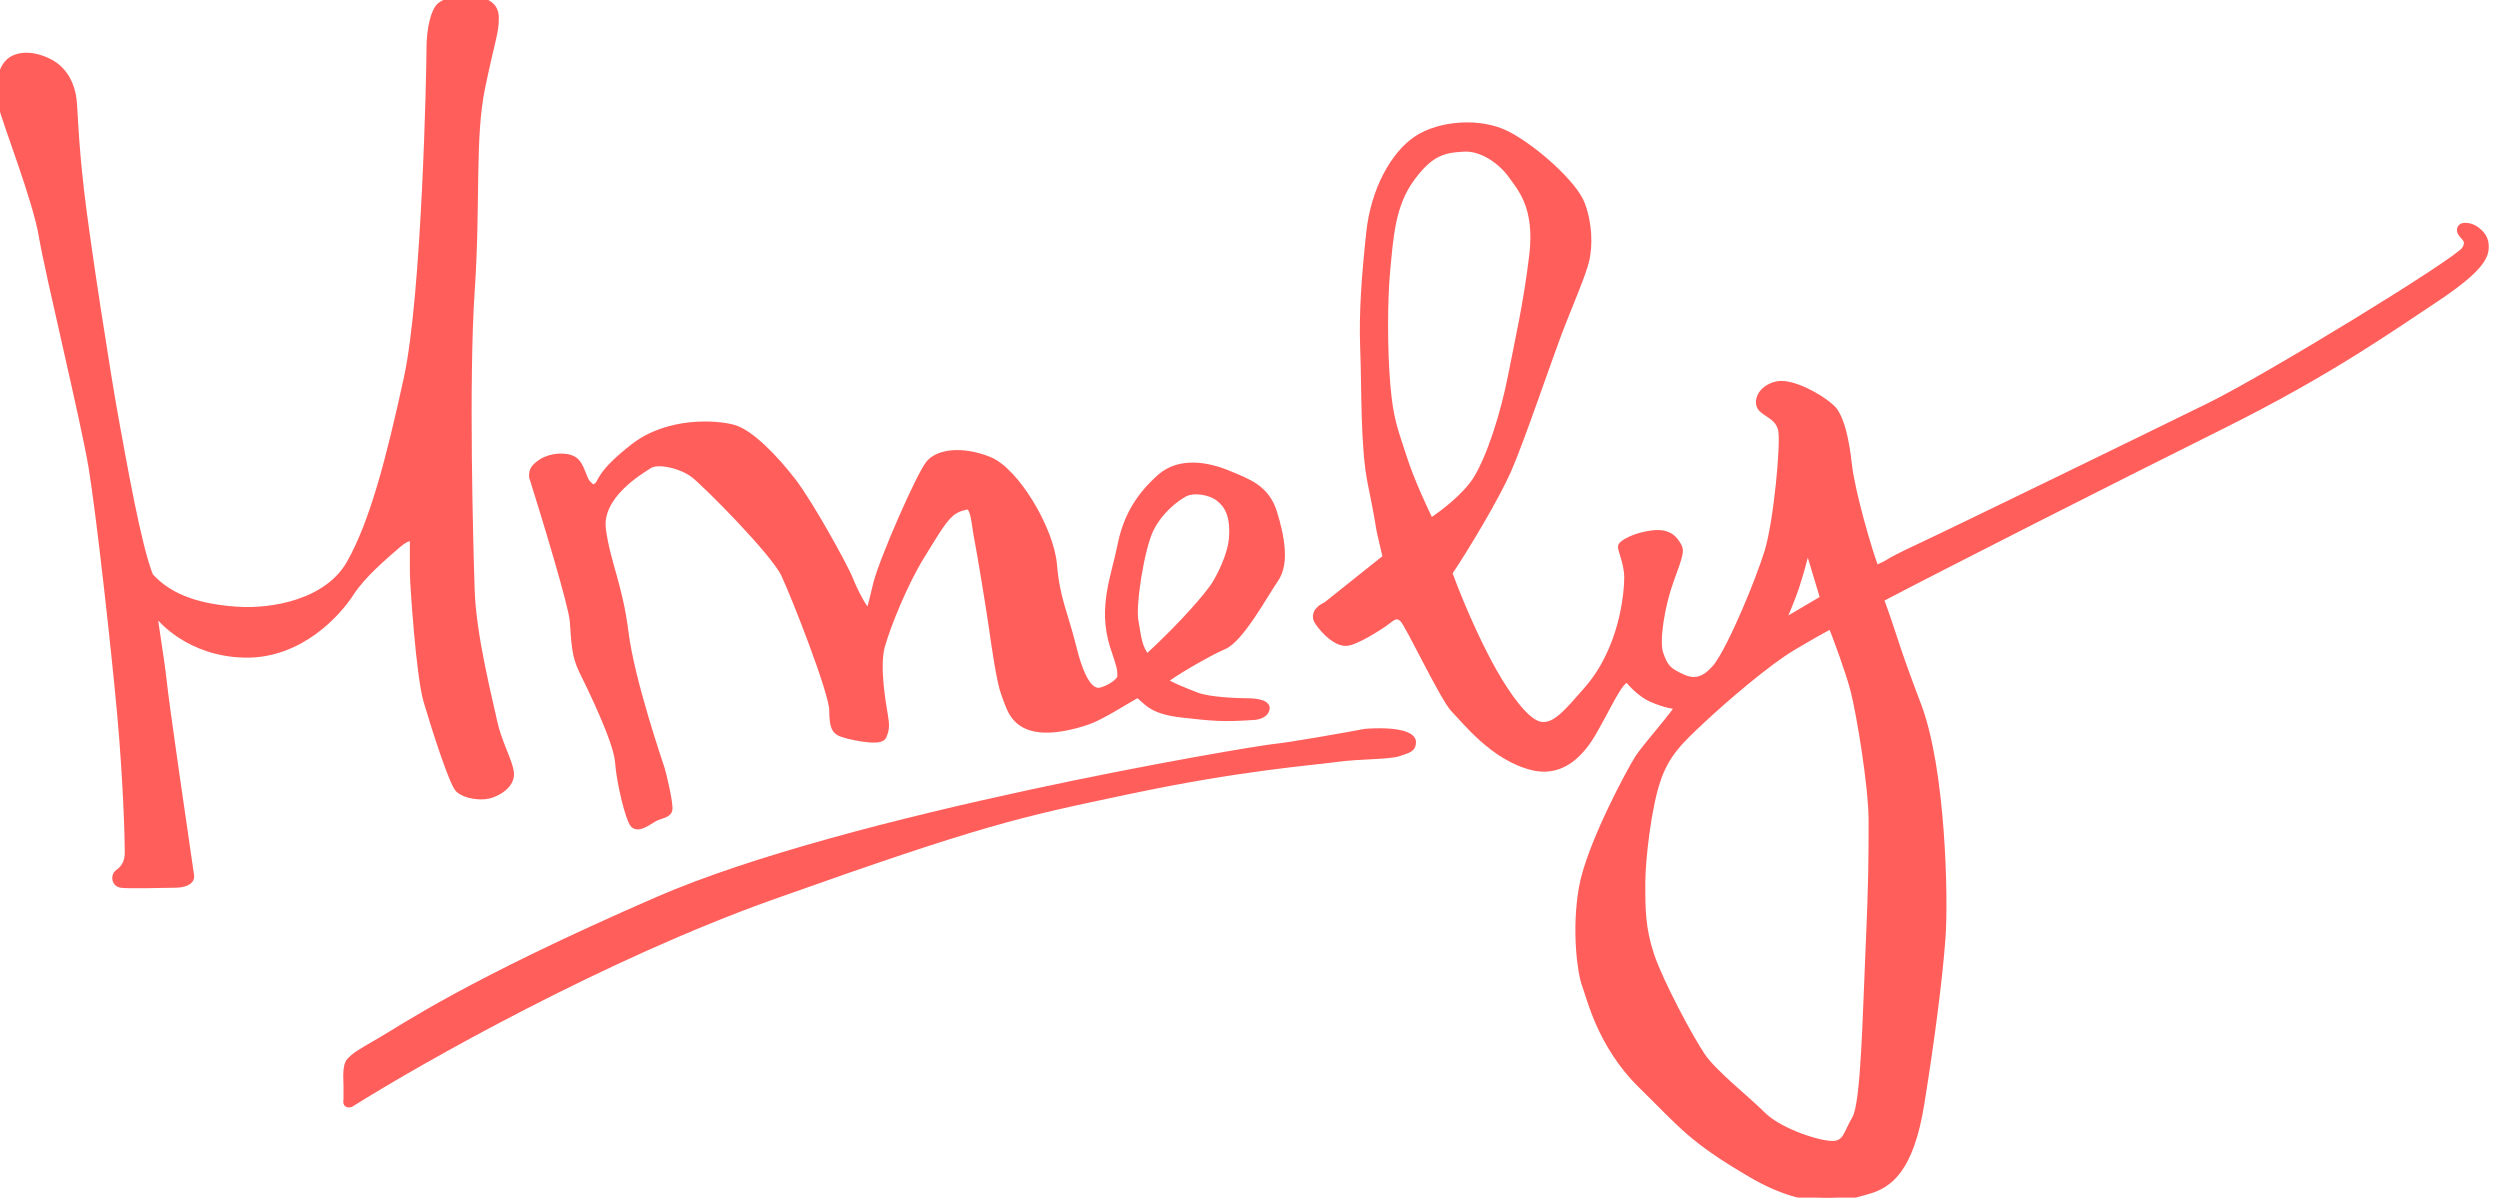 <?xml version="1.0" encoding="UTF-8"?> <svg xmlns="http://www.w3.org/2000/svg" width="167" height="80" viewBox="0 0 167 80" fill="none"> <g clip-path="url(#clip0)"> <path d="M12.717 58.501C12.179 54.842 11.064 47.146 10.903 45.64C10.701 43.758 10.298 41.641 10.298 41.17C10.298 40.7 10.5 40.935 10.601 41.092C10.701 41.249 12.616 43.601 16.344 43.68C20.073 43.758 22.592 40.857 23.398 39.602C24.204 38.347 25.716 37.093 26.522 36.387C27.328 35.681 27.63 35.916 27.63 35.995V38.269C27.63 38.896 28.033 45.091 28.537 46.817C29.041 48.542 30.25 52.306 30.653 52.698C31.056 53.09 32.064 53.247 32.669 53.09C33.273 52.933 34.18 52.385 34.079 51.6C33.979 50.816 33.273 49.64 32.971 48.228C32.669 46.817 31.56 42.504 31.459 39.445C31.359 36.387 31.056 25.408 31.459 19.448C31.862 13.488 31.459 9.175 32.165 5.803C32.87 2.431 33.072 2.196 33.072 1.176C33.072 0.157 32.064 0 31.258 0C30.452 0 29.847 0.078 29.444 0.392C29.041 0.706 28.739 1.882 28.739 3.294C28.739 4.705 28.436 19.683 27.227 25.251C26.018 30.819 24.91 34.975 23.398 37.642C21.886 40.308 18.158 40.935 15.84 40.778C13.523 40.621 11.407 40.073 9.996 38.504C9.19 36.544 8.182 30.741 7.678 27.996C7.174 25.251 5.764 16.233 5.361 12.704C4.957 9.175 4.957 7.371 4.857 6.587C4.756 5.803 4.353 4.705 3.244 4.156C2.136 3.607 1.128 3.686 0.624 4.156C0.121 4.627 -0.182 5.725 0.121 6.979C0.423 8.234 2.438 13.331 2.841 15.762C3.244 18.193 5.663 28.153 6.167 31.211C6.67 34.27 7.678 43.288 8.081 47.758C8.484 52.228 8.585 55.992 8.585 56.933C8.585 57.874 8.081 58.188 7.88 58.344C7.678 58.501 7.678 58.972 8.081 59.05C8.484 59.129 11.205 59.05 11.709 59.05C12.213 59.05 12.774 58.893 12.717 58.501Z" fill="#FF5E5B"></path> <path d="M27.63 35.995C27.63 35.916 27.328 35.681 26.522 36.387C25.716 37.093 24.204 38.347 23.398 39.602C22.592 40.857 20.073 43.758 16.344 43.68C12.616 43.601 10.701 41.249 10.601 41.092C10.5 40.935 10.298 40.7 10.298 41.17C10.298 41.641 10.701 43.758 10.903 45.64C11.064 47.146 12.179 54.842 12.717 58.501C12.774 58.893 12.213 59.05 11.709 59.05C11.205 59.05 8.484 59.129 8.081 59.05C7.678 58.972 7.678 58.501 7.88 58.344C8.081 58.188 8.585 57.874 8.585 56.933C8.585 55.992 8.484 52.228 8.081 47.758C7.678 43.288 6.67 34.27 6.167 31.211C5.663 28.153 3.244 18.193 2.841 15.762C2.438 13.331 0.423 8.234 0.121 6.979C-0.182 5.725 0.121 4.627 0.624 4.156C1.128 3.686 2.136 3.607 3.244 4.156C4.353 4.705 4.756 5.803 4.857 6.587C4.957 7.371 4.957 9.175 5.361 12.704C5.764 16.233 7.174 25.251 7.678 27.996C8.182 30.741 9.19 36.544 9.996 38.504C11.407 40.073 13.523 40.621 15.84 40.778C18.158 40.935 21.886 40.308 23.398 37.642C24.91 34.975 26.018 30.819 27.227 25.251C28.436 19.683 28.739 4.705 28.739 3.294C28.739 1.882 29.041 0.706 29.444 0.392C29.847 0.078 30.452 0 31.258 0C32.064 0 33.072 0.157 33.072 1.176C33.072 2.196 32.87 2.431 32.165 5.803C31.459 9.175 31.862 13.488 31.459 19.448C31.056 25.408 31.359 36.387 31.459 39.445C31.56 42.504 32.669 46.817 32.971 48.228C33.273 49.64 33.979 50.816 34.079 51.6C34.18 52.385 33.273 52.933 32.669 53.09C32.064 53.247 31.056 53.09 30.653 52.698C30.25 52.306 29.041 48.542 28.537 46.817C28.033 45.091 27.63 38.896 27.63 38.269M27.63 35.995C27.63 36.073 27.63 37.642 27.63 38.269M27.63 35.995V38.269" stroke="#FF5E5B" stroke-width="0.5"></path> <path fill-rule="evenodd" clip-rule="evenodd" d="M35.591 31.838C36.464 34.609 38.231 40.418 38.312 41.484C38.412 42.817 38.412 43.758 38.916 44.778C39.42 45.797 41.234 49.483 41.335 50.895C41.435 52.306 42.04 54.737 42.342 55.051C42.645 55.364 43.249 54.894 43.652 54.659C44.055 54.423 44.559 54.423 44.66 54.11C44.761 53.796 44.257 51.679 44.156 51.365C44.055 51.051 42.141 45.483 41.738 42.268C41.335 39.053 40.528 37.642 40.226 35.367C39.924 33.093 42.745 31.446 43.35 31.054C43.955 30.662 45.567 31.054 46.373 31.682C47.179 32.309 51.714 36.857 52.419 38.347C53.124 39.837 55.644 46.268 55.644 47.444C55.644 48.62 55.845 48.777 56.147 48.934C56.45 49.091 58.767 49.64 58.969 49.169C59.17 48.699 59.17 48.464 59.07 47.836C58.969 47.209 58.465 44.542 58.868 43.131C59.271 41.719 60.38 38.975 61.488 37.171C62.597 35.367 63.1 34.505 63.705 34.113C64.007 33.956 63.907 33.956 64.511 33.799C65.116 33.642 65.116 34.897 65.317 35.916C65.519 36.936 66.123 40.621 66.325 42.033C66.526 43.445 66.829 45.562 67.131 46.346C67.433 47.13 67.635 48.15 68.844 48.542C70.053 48.934 71.766 48.464 72.673 48.15C73.58 47.836 75.394 46.66 75.999 46.346C76.603 46.738 76.805 47.444 78.921 47.679C81.037 47.914 81.642 47.993 83.859 47.836C84.362 47.758 84.564 47.522 84.564 47.287C84.564 47.052 84.06 46.895 83.355 46.895C82.649 46.895 80.735 46.817 79.929 46.503C79.123 46.189 78.115 45.797 77.712 45.483C78.115 45.091 80.634 43.602 81.742 43.131C82.851 42.66 84.463 39.681 85.168 38.661C85.874 37.642 85.572 35.916 85.068 34.27C84.564 32.623 83.355 32.231 82.045 31.682C80.735 31.133 78.82 30.741 77.51 31.917C76.2 33.093 75.293 34.426 74.89 36.465C74.487 38.504 73.58 40.543 74.386 43.131C74.89 44.621 74.89 44.699 74.89 45.17C74.89 45.64 73.681 46.268 73.278 46.189C72.875 46.111 72.27 45.719 71.666 43.288C71.061 40.857 70.557 40.073 70.356 37.72C70.154 35.367 67.837 31.446 66.023 30.741C64.209 30.035 62.697 30.27 62.093 30.976C61.488 31.682 58.969 37.406 58.566 39.053C58.163 40.7 58.163 40.857 57.961 40.857C57.76 40.857 57.054 39.524 56.752 38.739C56.45 37.955 54.132 33.721 52.923 32.152C51.714 30.584 50.101 28.937 48.993 28.623C47.885 28.31 44.66 28.074 42.342 29.878C40.025 31.682 40.226 32.231 39.924 32.466C39.621 32.701 39.521 32.623 39.218 32.309C38.916 31.995 38.815 31.054 38.312 30.741C37.808 30.427 36.8 30.505 36.195 30.897C35.591 31.29 35.591 31.525 35.591 31.838ZM81.138 39.132C80.735 39.733 79.263 41.547 76.603 43.994C75.999 43.209 75.999 42.582 75.797 41.484C75.596 40.386 76.2 36.622 76.805 35.367C77.409 34.113 78.518 33.25 79.123 32.936C79.727 32.623 80.835 32.779 81.44 33.25C82.045 33.721 82.448 34.426 82.347 35.916C82.266 37.108 81.507 38.556 81.138 39.132Z" fill="#FF5E5B" stroke="#FF5E5B" stroke-width="0.5"></path> <path fill-rule="evenodd" clip-rule="evenodd" d="M92.625 37.249L88.594 40.465C88.259 40.595 87.688 40.998 88.091 41.562C88.594 42.268 89.3 42.896 89.904 42.896C90.509 42.896 92.222 41.798 92.625 41.484C93.028 41.17 93.331 40.935 93.734 41.327C94.137 41.719 96.454 46.66 97.16 47.366C97.865 48.071 99.78 50.581 102.4 51.208C105.02 51.836 106.33 49.012 106.733 48.307C107.136 47.601 107.942 45.954 108.345 45.562C108.667 45.248 108.748 45.274 108.748 45.327C108.983 45.64 109.635 46.346 110.36 46.66C111.267 47.052 111.872 47.13 112.174 47.13C112.073 47.522 109.957 49.875 109.453 50.659C108.95 51.443 106.229 56.462 105.725 59.285C105.221 62.108 105.624 65.01 105.927 65.794C106.229 66.579 106.934 69.794 109.655 72.46C112.376 75.126 112.98 76.067 117.011 78.42C121.042 80.772 123.359 79.91 124.77 79.518C126.181 79.126 127.592 78.106 128.297 73.715C129.002 69.323 129.506 65.402 129.708 62.657C129.909 59.913 129.708 51.365 128.095 47.13C126.483 42.896 126.584 42.739 125.576 39.994C129.305 38.034 141.195 31.995 148.451 28.388C155.706 24.781 159.837 21.801 162.356 20.154C164.876 18.507 165.883 17.488 165.984 16.703C166.085 15.919 165.682 15.606 165.38 15.37C165.077 15.135 164.372 14.978 164.372 15.37C164.372 15.762 165.178 15.919 164.674 16.703C164.17 17.488 151.474 25.251 147.644 27.133C143.815 29.015 130.615 35.446 128.095 36.622C125.576 37.798 126.584 37.485 125.274 38.034C124.77 36.7 123.662 32.858 123.46 31.054C123.259 29.251 122.956 28.153 122.553 27.525C122.15 26.898 119.833 25.486 118.724 25.722C117.616 25.957 117.313 26.898 117.716 27.29C118.119 27.682 118.825 27.839 119.026 28.702C119.228 29.564 118.724 34.897 118.119 36.857C117.515 38.818 115.701 43.209 114.693 44.542C114.29 45.013 113.585 45.797 112.476 45.327C111.368 44.856 111.166 44.542 110.864 43.68C110.562 42.817 110.965 40.386 111.57 38.739C112.174 37.093 112.275 36.779 112.073 36.465C111.872 36.152 111.57 35.524 110.36 35.681C109.151 35.838 108.446 36.308 108.345 36.465C108.244 36.622 108.748 37.563 108.748 38.583C108.748 39.602 108.446 43.366 106.027 46.111C104.717 47.601 103.911 48.62 102.904 48.464C101.896 48.307 100.586 46.346 99.78 44.935C98.974 43.523 97.764 41.014 96.757 38.269C97.966 36.465 99.88 33.25 100.687 31.446C101.493 29.643 103.307 24.31 104.012 22.428C104.717 20.546 105.725 18.272 105.927 17.331C106.128 16.39 106.128 14.978 105.624 13.645C105.12 12.312 102.5 9.959 100.687 9.018C98.873 8.077 96.152 8.312 94.641 9.332C93.129 10.351 91.819 12.704 91.517 15.527C91.215 18.35 91.013 20.86 91.114 23.369C91.215 25.879 91.114 29.878 91.618 32.309C92.121 34.74 92.121 35.054 92.222 35.524C92.303 35.901 92.525 36.831 92.625 37.249ZM93.734 30.584C94.217 32.089 95.144 34.087 95.547 34.897C96.287 34.426 97.946 33.187 98.671 31.995C99.578 30.505 100.485 27.682 100.989 25.094C101.493 22.506 101.997 20.389 102.4 17.096C102.803 13.802 101.594 12.547 100.989 11.685C100.384 10.822 99.074 9.802 97.764 9.881C96.454 9.959 95.547 10.116 94.237 11.92C92.927 13.723 92.827 15.919 92.625 17.958C92.424 19.997 92.424 23.369 92.625 25.722C92.827 28.074 93.129 28.702 93.734 30.584ZM121.848 39.994L120.739 36.308C120.437 37.563 120.236 38.269 119.933 39.21C119.691 39.963 119.161 41.197 118.926 41.719L121.848 39.994ZM123.863 46.111C123.541 44.856 122.721 42.66 122.352 41.719C122.049 41.876 121.102 42.394 119.732 43.209C118.019 44.229 115.197 46.66 113.686 48.071C112.174 49.483 111.267 50.346 110.663 52.149C110.058 53.953 109.655 57.403 109.655 59.05C109.655 60.697 109.655 62.03 110.26 63.834C110.864 65.637 112.88 69.402 113.686 70.578C114.492 71.754 116.709 73.479 117.716 74.499C118.724 75.518 121.142 76.381 122.251 76.459C123.359 76.538 123.359 75.754 123.964 74.734C124.569 73.715 124.669 67.755 124.871 63.363C125.072 58.972 125.072 57.09 125.072 54.816C125.072 52.541 124.266 47.679 123.863 46.111Z" fill="#FF5E5B"></path> <path d="M23.398 73.715C28.1 70.761 40.327 63.849 51.613 59.834C65.605 54.856 67.999 54.353 75.313 52.815L75.495 52.777C82.951 51.208 87.486 50.895 89.199 50.659C90.912 50.424 92.726 50.502 93.431 50.267C94.137 50.032 94.338 49.984 94.338 49.561C94.338 49.169 93.431 48.777 91.215 48.934C89.669 49.221 86.277 49.828 85.068 49.953C83.556 50.11 56.752 54.58 43.954 60.148C31.157 65.716 26.925 68.696 25.413 69.558C23.902 70.421 23.7 70.578 23.398 70.892C23.096 71.205 23.196 72.146 23.196 72.538V73.401C23.196 73.558 23.096 73.793 23.398 73.715Z" fill="#FF5E5B"></path> <path d="M75.495 52.777C82.951 51.208 87.486 50.895 89.199 50.659C90.912 50.424 92.726 50.502 93.431 50.267C94.137 50.032 94.338 49.984 94.338 49.561C94.338 49.169 93.431 48.777 91.215 48.934C89.669 49.221 86.277 49.828 85.068 49.953C83.556 50.11 56.752 54.58 43.954 60.148C31.157 65.716 26.925 68.696 25.413 69.558C23.902 70.421 23.7 70.578 23.398 70.892C23.096 71.205 23.196 72.146 23.196 72.538M75.495 52.777L75.313 52.815M75.495 52.777C75.434 52.789 75.373 52.802 75.313 52.815M23.196 72.538C23.196 72.93 23.196 73.244 23.196 73.401M23.196 72.538V73.401M23.196 73.401C23.196 73.558 23.096 73.793 23.398 73.715C28.1 70.761 40.327 63.849 51.613 59.834C65.605 54.856 67.999 54.353 75.313 52.815M92.625 37.249L88.594 40.465C88.259 40.595 87.688 40.998 88.091 41.562C88.594 42.268 89.3 42.896 89.904 42.896C90.509 42.896 92.222 41.798 92.625 41.484C93.028 41.17 93.331 40.935 93.734 41.327C94.137 41.719 96.454 46.66 97.16 47.366C97.865 48.071 99.78 50.581 102.4 51.208C105.02 51.836 106.33 49.012 106.733 48.307C107.136 47.601 107.942 45.954 108.345 45.562C108.667 45.248 108.748 45.274 108.748 45.327C108.983 45.64 109.635 46.346 110.36 46.66C111.267 47.052 111.872 47.13 112.174 47.13C112.073 47.522 109.957 49.875 109.453 50.659C108.95 51.443 106.229 56.462 105.725 59.285C105.221 62.108 105.624 65.01 105.927 65.794C106.229 66.579 106.934 69.794 109.655 72.46C112.376 75.126 112.98 76.067 117.011 78.42C121.042 80.772 123.359 79.91 124.77 79.518C126.181 79.126 127.592 78.106 128.297 73.715C129.002 69.323 129.506 65.402 129.708 62.657C129.909 59.913 129.708 51.365 128.095 47.13C126.483 42.896 126.584 42.739 125.576 39.994C129.305 38.034 141.195 31.995 148.451 28.388C155.706 24.781 159.837 21.801 162.356 20.154C164.876 18.507 165.883 17.488 165.984 16.703C166.085 15.919 165.682 15.606 165.38 15.37C165.077 15.135 164.372 14.978 164.372 15.37C164.372 15.762 165.178 15.919 164.674 16.703C164.17 17.488 151.474 25.251 147.644 27.133C143.815 29.015 130.615 35.446 128.095 36.622C125.576 37.798 126.584 37.485 125.274 38.034C124.77 36.7 123.662 32.858 123.46 31.054C123.259 29.251 122.956 28.153 122.553 27.525C122.15 26.898 119.833 25.486 118.724 25.722C117.616 25.957 117.313 26.898 117.716 27.29C118.119 27.682 118.825 27.839 119.026 28.702C119.228 29.564 118.724 34.897 118.119 36.857C117.515 38.818 115.701 43.209 114.693 44.542C114.29 45.013 113.585 45.797 112.476 45.327C111.368 44.856 111.166 44.542 110.864 43.68C110.562 42.817 110.965 40.386 111.57 38.739C112.174 37.093 112.275 36.779 112.073 36.465C111.872 36.152 111.57 35.524 110.36 35.681C109.151 35.838 108.446 36.308 108.345 36.465C108.244 36.622 108.748 37.563 108.748 38.583C108.748 39.602 108.446 43.366 106.027 46.111C104.717 47.601 103.911 48.62 102.904 48.464C101.896 48.307 100.586 46.346 99.78 44.935C98.974 43.523 97.764 41.014 96.757 38.269C97.966 36.465 99.88 33.25 100.687 31.446C101.493 29.643 103.307 24.31 104.012 22.428C104.717 20.546 105.725 18.272 105.927 17.331C106.128 16.39 106.128 14.978 105.624 13.645C105.12 12.312 102.5 9.959 100.687 9.018C98.873 8.077 96.152 8.312 94.641 9.332C93.129 10.351 91.819 12.704 91.517 15.527C91.215 18.35 91.013 20.86 91.114 23.369C91.215 25.879 91.114 29.878 91.618 32.309C92.121 34.74 92.121 35.054 92.222 35.524C92.303 35.901 92.525 36.831 92.625 37.249ZM95.547 34.897C95.144 34.087 94.217 32.089 93.734 30.584C93.129 28.702 92.827 28.074 92.625 25.722C92.424 23.369 92.424 19.997 92.625 17.958C92.827 15.919 92.927 13.723 94.237 11.92C95.547 10.116 96.454 9.959 97.764 9.881C99.074 9.802 100.384 10.822 100.989 11.685C101.594 12.547 102.803 13.802 102.4 17.096C101.997 20.389 101.493 22.506 100.989 25.094C100.485 27.682 99.578 30.505 98.671 31.995C97.946 33.187 96.287 34.426 95.547 34.897ZM120.739 36.308L121.848 39.994L118.926 41.719C119.161 41.197 119.691 39.963 119.933 39.21C120.236 38.269 120.437 37.563 120.739 36.308ZM122.352 41.719C122.721 42.66 123.541 44.856 123.863 46.111C124.266 47.679 125.072 52.541 125.072 54.816C125.072 57.09 125.072 58.972 124.871 63.363C124.669 67.755 124.569 73.715 123.964 74.734C123.359 75.754 123.359 76.538 122.251 76.459C121.142 76.381 118.724 75.518 117.716 74.499C116.709 73.479 114.492 71.754 113.686 70.578C112.88 69.402 110.864 65.637 110.26 63.834C109.655 62.03 109.655 60.697 109.655 59.05C109.655 57.403 110.058 53.953 110.663 52.149C111.267 50.346 112.174 49.483 113.686 48.071C115.197 46.66 118.019 44.229 119.732 43.209C121.102 42.394 122.049 41.876 122.352 41.719Z" stroke="#FF5E5B" stroke-width="0.5"></path> </g> <defs> <clipPath id="clip0"> <rect width="166.465" height="80" fill="white"></rect> </clipPath> </defs> </svg> 